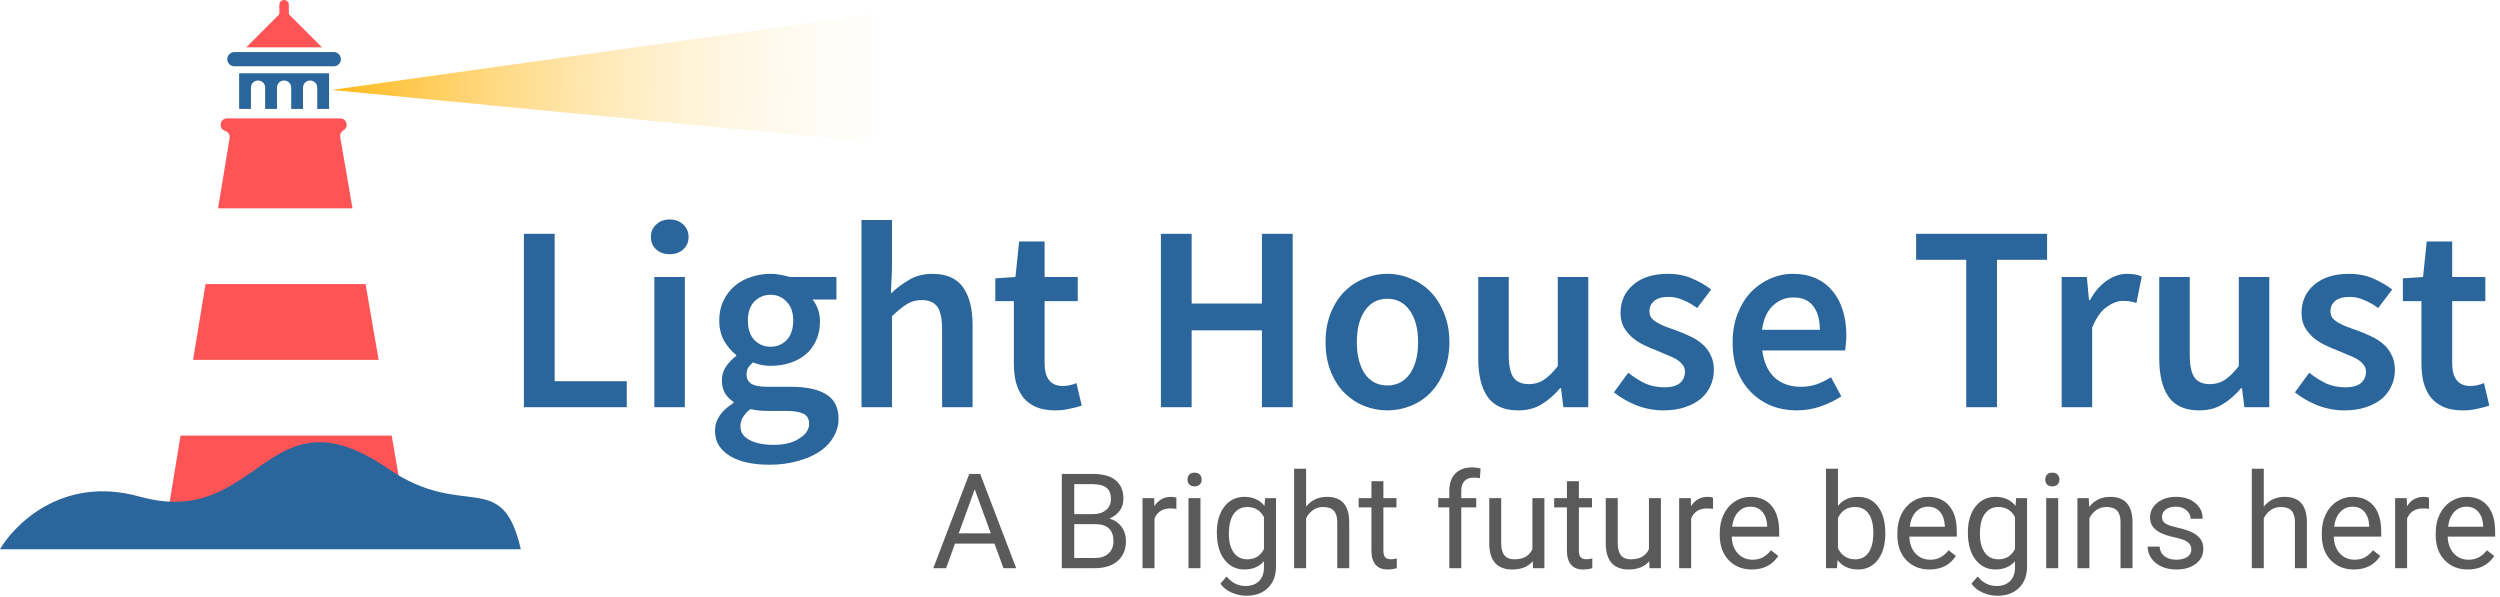 <?xml version="1.0" encoding="UTF-8"?>
<svg width="264px" height="63px" viewBox="0 0 264 63" version="1.1" xmlns="http://www.w3.org/2000/svg" xmlns:xlink="http://www.w3.org/1999/xlink">
    <!-- Generator: Sketch 63.1 (92452) - https://sketch.com -->
    <title>Frame 2</title>
    <desc>Created with Sketch.</desc>
    <defs>
        <linearGradient x1="-0.877%" y1="50.104%" x2="113.158%" y2="50.312%" id="linearGradient-1">
            <stop stop-color="#FFB713" offset="0%"></stop>
            <stop stop-color="#FFFFFF" stop-opacity="0" offset="100%"></stop>
        </linearGradient>
    </defs>
    <g id="Page-1" stroke="none" stroke-width="1" fill="none" fill-rule="evenodd">
        <g id="Frame-2" transform="translate(0, -9)">
            <rect id="Rectangle" fill-rule="nonzero" x="0" y="0" width="269" height="80"></rect>
            <path d="M21.706,39 L20.387,47 L39.983,47 L38.604,39 L21.706,39 Z M23.026,31 L37.224,31 L35.926,23.47 C35.878,23.188 36.011,22.906 36.26,22.766 C36.866,22.423 36.623,21.5 35.927,21.5 L23.981,21.5 C23.204,21.5 23.038,22.595 23.781,22.825 C24.104,22.925 24.304,23.249 24.249,23.583 L23.026,31 Z M17.692,63.337 L19.067,55 L41.362,55 L42.798,63.33 C42.904,63.941 42.433,64.5 41.813,64.5 L18.678,64.5 C18.061,64.5 17.591,63.946 17.692,63.337 Z" id="Shape" fill="#FF5456"></path>
            <path d="M30,16.74 L25.254,16.74 L25.254,20.501 L26.5,20.501 L26.5,18.25 C26.5,17.836 26.836,17.5 27.25,17.5 C27.664,17.5 28,17.836 28,18.25 L28,20.501 L29.25,20.501 L29.25,18.25 C29.25,17.836 29.586,17.5 30,17.5 C30.414,17.5 30.75,17.836 30.75,18.25 L30.75,20.501 L32,20.501 L32,18.25 C32,17.836 32.336,17.5 32.75,17.5 C33.164,17.5 33.5,17.836 33.5,18.25 L33.5,20.501 L34.75,20.501 L34.75,16.74 L30,16.74 Z" id="Path" fill="#2A669C"></path>
            <polygon id="Path" fill="#FF5456" fill-rule="nonzero" points="26 14 34 14 30.5 10.5 30 10 29.5 10.5"></polygon>
            <path d="M29.5,9.5 C29.5,9.224 29.724,9 30,9 C30.276,9 30.5,9.224 30.5,9.5 L30.5,10.5 C30.5,10.776 30.276,11 30,11 C29.724,11 29.5,10.776 29.5,10.5 L29.5,9.5 Z" id="Path" fill="#FF5456" fill-rule="nonzero"></path>
            <path d="M24,15.25 C24,14.836 24.336,14.5 24.75,14.5 L35.25,14.5 C35.664,14.5 36,14.836 36,15.25 C36,15.664 35.664,16 35.25,16 L24.75,16 C24.336,16 24,15.664 24,15.25 Z" id="Path" fill="#2A669C" fill-rule="nonzero"></path>
            <path d="M55.324,52 L55.324,33.688 L58.572,33.688 L58.572,49.256 L66.188,49.256 L66.188,52 L55.324,52 Z M69.099,52 L69.099,38.252 L72.319,38.252 L72.319,52 L69.099,52 Z M70.723,35.844 C70.144,35.844 69.668,35.676 69.295,35.34 C68.921,35.004 68.735,34.565 68.735,34.024 C68.735,33.483 68.921,33.044 69.295,32.708 C69.668,32.353 70.144,32.176 70.723,32.176 C71.301,32.176 71.777,32.353 72.151,32.708 C72.524,33.044 72.711,33.483 72.711,34.024 C72.711,34.565 72.524,35.004 72.151,35.34 C71.777,35.676 71.301,35.844 70.723,35.844 Z M81.215,58.076 C80.394,58.076 79.628,58.001 78.919,57.852 C78.228,57.703 77.631,57.479 77.127,57.18 C76.623,56.881 76.222,56.508 75.923,56.06 C75.643,55.612 75.503,55.089 75.503,54.492 C75.503,53.913 75.671,53.372 76.007,52.868 C76.343,52.383 76.828,51.944 77.463,51.552 L77.463,51.44 C77.108,51.216 76.809,50.917 76.567,50.544 C76.343,50.171 76.231,49.704 76.231,49.144 C76.231,48.603 76.38,48.117 76.679,47.688 C76.996,47.24 77.351,46.876 77.743,46.596 L77.743,46.484 C77.276,46.129 76.856,45.644 76.483,45.028 C76.128,44.393 75.951,43.665 75.951,42.844 C75.951,42.06 76.1,41.36 76.399,40.744 C76.698,40.128 77.09,39.615 77.575,39.204 C78.079,38.775 78.657,38.457 79.311,38.252 C79.964,38.028 80.655,37.916 81.383,37.916 C81.756,37.916 82.111,37.953 82.447,38.028 C82.802,38.084 83.119,38.159 83.399,38.252 L88.327,38.252 L88.327,40.632 L85.807,40.632 C86.031,40.893 86.218,41.229 86.367,41.64 C86.516,42.032 86.591,42.471 86.591,42.956 C86.591,43.721 86.451,44.393 86.171,44.972 C85.909,45.551 85.546,46.036 85.079,46.428 C84.612,46.82 84.061,47.119 83.427,47.324 C82.792,47.529 82.111,47.632 81.383,47.632 C81.084,47.632 80.776,47.604 80.459,47.548 C80.141,47.492 79.824,47.399 79.507,47.268 C79.302,47.455 79.133,47.641 79.003,47.828 C78.891,48.015 78.835,48.267 78.835,48.584 C78.835,48.976 78.993,49.284 79.311,49.508 C79.647,49.732 80.235,49.844 81.075,49.844 L83.511,49.844 C85.172,49.844 86.423,50.115 87.263,50.656 C88.121,51.179 88.551,52.037 88.551,53.232 C88.551,53.904 88.374,54.539 88.019,55.136 C87.683,55.733 87.198,56.247 86.563,56.676 C85.928,57.105 85.153,57.441 84.239,57.684 C83.343,57.945 82.335,58.076 81.215,58.076 Z M81.383,45.616 C82.036,45.616 82.596,45.383 83.063,44.916 C83.529,44.431 83.763,43.74 83.763,42.844 C83.763,41.985 83.529,41.323 83.063,40.856 C82.615,40.371 82.055,40.128 81.383,40.128 C80.711,40.128 80.141,40.361 79.675,40.828 C79.208,41.295 78.975,41.967 78.975,42.844 C78.975,43.74 79.208,44.431 79.675,44.916 C80.141,45.383 80.711,45.616 81.383,45.616 Z M81.719,55.976 C82.839,55.976 83.735,55.752 84.407,55.304 C85.097,54.875 85.443,54.361 85.443,53.764 C85.443,53.223 85.228,52.859 84.799,52.672 C84.388,52.485 83.791,52.392 83.007,52.392 L81.131,52.392 C80.384,52.392 79.759,52.327 79.255,52.196 C78.546,52.737 78.191,53.344 78.191,54.016 C78.191,54.632 78.499,55.108 79.115,55.444 C79.749,55.799 80.618,55.976 81.719,55.976 Z M90.974,52 L90.974,32.232 L94.194,32.232 L94.194,37.328 L94.082,39.988 C94.66,39.447 95.295,38.971 95.986,38.56 C96.695,38.131 97.526,37.916 98.478,37.916 C99.952,37.916 101.026,38.392 101.698,39.344 C102.37,40.277 102.706,41.621 102.706,43.376 L102.706,52 L99.486,52 L99.486,43.796 C99.486,42.657 99.318,41.855 98.982,41.388 C98.646,40.921 98.095,40.688 97.33,40.688 C96.732,40.688 96.2,40.837 95.734,41.136 C95.286,41.416 94.772,41.836 94.194,42.396 L94.194,52 L90.974,52 Z M111.431,52.336 C110.628,52.336 109.947,52.215 109.387,51.972 C108.846,51.729 108.398,51.393 108.043,50.964 C107.707,50.516 107.455,49.993 107.287,49.396 C107.138,48.78 107.063,48.099 107.063,47.352 L107.063,40.8 L105.103,40.8 L105.103,38.392 L107.231,38.252 L107.623,34.5 L110.311,34.5 L110.311,38.252 L113.811,38.252 L113.811,40.8 L110.311,40.8 L110.311,47.352 C110.311,48.957 110.955,49.76 112.243,49.76 C112.486,49.76 112.728,49.732 112.971,49.676 C113.232,49.62 113.466,49.545 113.671,49.452 L114.231,51.832 C113.858,51.963 113.428,52.075 112.943,52.168 C112.476,52.28 111.972,52.336 111.431,52.336 Z M122.59,52 L122.59,33.688 L125.838,33.688 L125.838,41.052 L133.258,41.052 L133.258,33.688 L136.506,33.688 L136.506,52 L133.258,52 L133.258,43.88 L125.838,43.88 L125.838,52 L122.59,52 Z M146.504,52.336 C145.645,52.336 144.824,52.177 144.04,51.86 C143.256,51.543 142.556,51.076 141.94,50.46 C141.343,49.844 140.867,49.088 140.512,48.192 C140.157,47.296 139.98,46.279 139.98,45.14 C139.98,44.001 140.157,42.984 140.512,42.088 C140.867,41.192 141.343,40.436 141.94,39.82 C142.556,39.204 143.256,38.737 144.04,38.42 C144.824,38.084 145.645,37.916 146.504,37.916 C147.363,37.916 148.184,38.084 148.968,38.42 C149.771,38.737 150.471,39.204 151.068,39.82 C151.665,40.436 152.141,41.192 152.496,42.088 C152.869,42.984 153.056,44.001 153.056,45.14 C153.056,46.279 152.869,47.296 152.496,48.192 C152.141,49.088 151.665,49.844 151.068,50.46 C150.471,51.076 149.771,51.543 148.968,51.86 C148.184,52.177 147.363,52.336 146.504,52.336 Z M146.504,49.704 C147.512,49.704 148.305,49.293 148.884,48.472 C149.463,47.632 149.752,46.521 149.752,45.14 C149.752,43.74 149.463,42.629 148.884,41.808 C148.305,40.968 147.512,40.548 146.504,40.548 C145.496,40.548 144.703,40.968 144.124,41.808 C143.564,42.629 143.284,43.74 143.284,45.14 C143.284,46.521 143.564,47.632 144.124,48.472 C144.703,49.293 145.496,49.704 146.504,49.704 Z M160.331,52.336 C158.857,52.336 157.783,51.869 157.111,50.936 C156.439,49.984 156.103,48.631 156.103,46.876 L156.103,38.252 L159.323,38.252 L159.323,46.456 C159.323,47.595 159.491,48.397 159.827,48.864 C160.163,49.331 160.705,49.564 161.451,49.564 C162.049,49.564 162.571,49.415 163.019,49.116 C163.486,48.817 163.981,48.332 164.503,47.66 L164.503,38.252 L167.723,38.252 L167.723,52 L165.091,52 L164.839,49.984 L164.755,49.984 C164.158,50.693 163.505,51.263 162.795,51.692 C162.105,52.121 161.283,52.336 160.331,52.336 Z M175.638,52.336 C174.686,52.336 173.743,52.159 172.81,51.804 C171.895,51.431 171.102,50.973 170.43,50.432 L171.942,48.36 C172.558,48.845 173.164,49.228 173.762,49.508 C174.378,49.769 175.04,49.9 175.75,49.9 C176.496,49.9 177.047,49.751 177.402,49.452 C177.756,49.135 177.934,48.733 177.934,48.248 C177.934,47.968 177.85,47.725 177.682,47.52 C177.514,47.296 177.29,47.1 177.01,46.932 C176.73,46.764 176.412,46.615 176.058,46.484 C175.703,46.335 175.348,46.185 174.994,46.036 C174.546,45.868 174.088,45.672 173.622,45.448 C173.155,45.224 172.735,44.953 172.362,44.636 C172.007,44.319 171.708,43.955 171.466,43.544 C171.242,43.115 171.13,42.611 171.13,42.032 C171.13,40.819 171.578,39.829 172.474,39.064 C173.37,38.299 174.592,37.916 176.142,37.916 C177.094,37.916 177.952,38.084 178.718,38.42 C179.483,38.756 180.146,39.139 180.706,39.568 L179.222,41.528 C178.736,41.173 178.242,40.893 177.738,40.688 C177.252,40.464 176.739,40.352 176.198,40.352 C175.507,40.352 174.994,40.501 174.658,40.8 C174.34,41.08 174.182,41.435 174.182,41.864 C174.182,42.144 174.256,42.387 174.406,42.592 C174.574,42.779 174.788,42.947 175.05,43.096 C175.311,43.245 175.61,43.385 175.946,43.516 C176.3,43.647 176.664,43.777 177.038,43.908 C177.504,44.076 177.971,44.272 178.438,44.496 C178.904,44.701 179.324,44.963 179.698,45.28 C180.09,45.597 180.398,45.989 180.622,46.456 C180.864,46.904 180.986,47.445 180.986,48.08 C180.986,48.677 180.864,49.237 180.622,49.76 C180.398,50.264 180.062,50.712 179.614,51.104 C179.166,51.477 178.606,51.776 177.934,52 C177.262,52.224 176.496,52.336 175.638,52.336 Z M189.74,52.336 C188.788,52.336 187.902,52.177 187.08,51.86 C186.259,51.524 185.54,51.048 184.924,50.432 C184.308,49.816 183.823,49.069 183.468,48.192 C183.132,47.296 182.964,46.279 182.964,45.14 C182.964,44.02 183.142,43.012 183.496,42.116 C183.851,41.22 184.318,40.464 184.896,39.848 C185.494,39.232 186.175,38.756 186.94,38.42 C187.706,38.084 188.49,37.916 189.292,37.916 C190.226,37.916 191.047,38.075 191.756,38.392 C192.466,38.709 193.054,39.157 193.52,39.736 C194.006,40.315 194.37,41.005 194.612,41.808 C194.855,42.611 194.976,43.488 194.976,44.44 C194.976,44.757 194.958,45.056 194.92,45.336 C194.902,45.616 194.874,45.84 194.836,46.008 L186.1,46.008 C186.25,47.24 186.679,48.192 187.388,48.864 C188.116,49.517 189.04,49.844 190.16,49.844 C190.758,49.844 191.308,49.76 191.812,49.592 C192.335,49.405 192.848,49.153 193.352,48.836 L194.444,50.852 C193.791,51.281 193.063,51.636 192.26,51.916 C191.458,52.196 190.618,52.336 189.74,52.336 Z M186.072,43.824 L192.176,43.824 C192.176,42.76 191.943,41.929 191.476,41.332 C191.028,40.716 190.328,40.408 189.376,40.408 C188.555,40.408 187.836,40.697 187.22,41.276 C186.604,41.855 186.222,42.704 186.072,43.824 Z M207.633,52 L207.633,36.432 L202.341,36.432 L202.341,33.688 L216.173,33.688 L216.173,36.432 L210.881,36.432 L210.881,52 L207.633,52 Z M217.712,52 L217.712,38.252 L220.372,38.252 L220.596,40.688 L220.708,40.688 C221.193,39.792 221.781,39.111 222.472,38.644 C223.163,38.159 223.872,37.916 224.6,37.916 C225.253,37.916 225.776,38.009 226.168,38.196 L225.608,40.996 C225.365,40.921 225.141,40.865 224.936,40.828 C224.731,40.791 224.479,40.772 224.18,40.772 C223.639,40.772 223.069,40.987 222.472,41.416 C221.875,41.827 221.361,42.555 220.932,43.6 L220.932,52 L217.712,52 Z M232.245,52.336 C230.771,52.336 229.697,51.869 229.025,50.936 C228.353,49.984 228.017,48.631 228.017,46.876 L228.017,38.252 L231.237,38.252 L231.237,46.456 C231.237,47.595 231.405,48.397 231.741,48.864 C232.077,49.331 232.619,49.564 233.365,49.564 C233.963,49.564 234.485,49.415 234.933,49.116 C235.4,48.817 235.895,48.332 236.417,47.66 L236.417,38.252 L239.637,38.252 L239.637,52 L237.005,52 L236.753,49.984 L236.669,49.984 C236.072,50.693 235.419,51.263 234.709,51.692 C234.019,52.121 233.197,52.336 232.245,52.336 Z M247.552,52.336 C246.6,52.336 245.657,52.159 244.724,51.804 C243.809,51.431 243.016,50.973 242.344,50.432 L243.856,48.36 C244.472,48.845 245.079,49.228 245.676,49.508 C246.292,49.769 246.955,49.9 247.664,49.9 C248.411,49.9 248.961,49.751 249.316,49.452 C249.671,49.135 249.848,48.733 249.848,48.248 C249.848,47.968 249.764,47.725 249.596,47.52 C249.428,47.296 249.204,47.1 248.924,46.932 C248.644,46.764 248.327,46.615 247.972,46.484 C247.617,46.335 247.263,46.185 246.908,46.036 C246.46,45.868 246.003,45.672 245.536,45.448 C245.069,45.224 244.649,44.953 244.276,44.636 C243.921,44.319 243.623,43.955 243.38,43.544 C243.156,43.115 243.044,42.611 243.044,42.032 C243.044,40.819 243.492,39.829 244.388,39.064 C245.284,38.299 246.507,37.916 248.056,37.916 C249.008,37.916 249.867,38.084 250.632,38.42 C251.397,38.756 252.06,39.139 252.62,39.568 L251.136,41.528 C250.651,41.173 250.156,40.893 249.652,40.688 C249.167,40.464 248.653,40.352 248.112,40.352 C247.421,40.352 246.908,40.501 246.572,40.8 C246.255,41.08 246.096,41.435 246.096,41.864 C246.096,42.144 246.171,42.387 246.32,42.592 C246.488,42.779 246.703,42.947 246.964,43.096 C247.225,43.245 247.524,43.385 247.86,43.516 C248.215,43.647 248.579,43.777 248.952,43.908 C249.419,44.076 249.885,44.272 250.352,44.496 C250.819,44.701 251.239,44.963 251.612,45.28 C252.004,45.597 252.312,45.989 252.536,46.456 C252.779,46.904 252.9,47.445 252.9,48.08 C252.9,48.677 252.779,49.237 252.536,49.76 C252.312,50.264 251.976,50.712 251.528,51.104 C251.08,51.477 250.52,51.776 249.848,52 C249.176,52.224 248.411,52.336 247.552,52.336 Z M260.072,52.336 C259.269,52.336 258.588,52.215 258.028,51.972 C257.486,51.729 257.038,51.393 256.684,50.964 C256.348,50.516 256.096,49.993 255.928,49.396 C255.778,48.78 255.704,48.099 255.704,47.352 L255.704,40.8 L253.744,40.8 L253.744,38.392 L255.872,38.252 L256.264,34.5 L258.952,34.5 L258.952,38.252 L262.452,38.252 L262.452,40.8 L258.952,40.8 L258.952,47.352 C258.952,48.957 259.596,49.76 260.884,49.76 C261.126,49.76 261.369,49.732 261.612,49.676 C261.873,49.62 262.106,49.545 262.312,49.452 L262.872,51.832 C262.498,51.963 262.069,52.075 261.584,52.168 C261.117,52.28 260.613,52.336 260.072,52.336 Z" id="Shape" fill="#2A669C" fill-rule="nonzero"></path>
            <path d="M14.753,61.442 C6.389,59.107 1.329,64.684 0,67 L55,67 C53.006,58.315 49,64 41,58.5 C28.095,49.628 27.5,65 14.753,61.442 Z" id="Path" fill="#2A669C" fill-rule="nonzero"></path>
            <path d="M105.017,66.402 L100.847,66.402 L99.91,69 L98.557,69 L102.357,59.047 L103.506,59.047 L107.313,69 L105.967,69 L105.017,66.402 Z M101.243,65.322 L104.627,65.322 L102.932,60.667 L101.243,65.322 Z M112.126,69 L112.126,59.047 L115.38,59.047 C116.46,59.047 117.271,59.27 117.813,59.717 C118.36,60.163 118.634,60.824 118.634,61.699 C118.634,62.164 118.502,62.577 118.237,62.937 C117.973,63.292 117.613,63.568 117.157,63.764 C117.695,63.914 118.119,64.201 118.429,64.625 C118.743,65.044 118.9,65.546 118.9,66.129 C118.9,67.022 118.611,67.724 118.032,68.234 C117.453,68.745 116.635,69 115.578,69 L112.126,69 Z M113.438,64.345 L113.438,67.927 L115.605,67.927 C116.216,67.927 116.697,67.769 117.048,67.455 C117.403,67.136 117.581,66.699 117.581,66.143 C117.581,64.944 116.929,64.345 115.626,64.345 L113.438,64.345 Z M113.438,63.292 L115.421,63.292 C115.995,63.292 116.453,63.148 116.795,62.861 C117.141,62.574 117.314,62.185 117.314,61.692 C117.314,61.145 117.155,60.749 116.836,60.503 C116.517,60.252 116.032,60.127 115.38,60.127 L113.438,60.127 L113.438,63.292 Z M124.226,62.738 C124.034,62.706 123.827,62.69 123.604,62.69 C122.774,62.69 122.211,63.044 121.915,63.75 L121.915,69 L120.65,69 L120.65,61.603 L121.881,61.603 L121.901,62.458 C122.316,61.797 122.904,61.467 123.665,61.467 C123.911,61.467 124.098,61.499 124.226,61.562 L124.226,62.738 Z M126.769,69 L125.504,69 L125.504,61.603 L126.769,61.603 L126.769,69 Z M125.401,59.642 C125.401,59.437 125.463,59.263 125.586,59.122 C125.714,58.981 125.9,58.91 126.146,58.91 C126.393,58.91 126.579,58.981 126.707,59.122 C126.835,59.263 126.898,59.437 126.898,59.642 C126.898,59.847 126.835,60.018 126.707,60.154 C126.579,60.291 126.393,60.359 126.146,60.359 C125.9,60.359 125.714,60.291 125.586,60.154 C125.463,60.018 125.401,59.847 125.401,59.642 Z M128.498,65.24 C128.498,64.087 128.765,63.171 129.298,62.492 C129.831,61.809 130.537,61.467 131.417,61.467 C132.319,61.467 133.023,61.786 133.529,62.424 L133.591,61.603 L134.746,61.603 L134.746,68.822 C134.746,69.779 134.461,70.534 133.892,71.085 C133.326,71.636 132.565,71.912 131.608,71.912 C131.075,71.912 130.553,71.798 130.043,71.57 C129.533,71.342 129.143,71.03 128.874,70.634 L129.53,69.875 C130.073,70.545 130.736,70.88 131.52,70.88 C132.135,70.88 132.613,70.707 132.955,70.36 C133.301,70.014 133.475,69.526 133.475,68.897 L133.475,68.262 C132.969,68.845 132.278,69.137 131.403,69.137 C130.537,69.137 129.836,68.788 129.298,68.091 C128.765,67.394 128.498,66.443 128.498,65.24 Z M129.77,65.384 C129.77,66.218 129.94,66.874 130.282,67.353 C130.624,67.826 131.103,68.064 131.718,68.064 C132.515,68.064 133.101,67.701 133.475,66.977 L133.475,63.6 C133.087,62.893 132.506,62.54 131.731,62.54 C131.116,62.54 130.635,62.779 130.289,63.258 C129.943,63.736 129.77,64.445 129.77,65.384 Z M137.925,62.499 C138.485,61.811 139.215,61.467 140.112,61.467 C141.675,61.467 142.464,62.349 142.478,64.112 L142.478,69 L141.213,69 L141.213,64.106 C141.208,63.572 141.085,63.178 140.844,62.923 C140.607,62.668 140.235,62.54 139.729,62.54 C139.319,62.54 138.959,62.649 138.649,62.868 C138.34,63.087 138.098,63.374 137.925,63.73 L137.925,69 L136.66,69 L136.66,58.5 L137.925,58.5 L137.925,62.499 Z M146.087,59.812 L146.087,61.603 L147.468,61.603 L147.468,62.581 L146.087,62.581 L146.087,67.168 C146.087,67.464 146.148,67.688 146.271,67.838 C146.395,67.984 146.604,68.057 146.9,68.057 C147.046,68.057 147.247,68.029 147.502,67.975 L147.502,69 C147.169,69.091 146.846,69.137 146.531,69.137 C145.966,69.137 145.54,68.966 145.253,68.624 C144.966,68.282 144.822,67.797 144.822,67.168 L144.822,62.581 L143.476,62.581 L143.476,61.603 L144.822,61.603 L144.822,59.812 L146.087,59.812 Z M153.046,69 L153.046,62.581 L151.877,62.581 L151.877,61.603 L153.046,61.603 L153.046,60.845 C153.046,60.052 153.258,59.439 153.682,59.006 C154.105,58.573 154.705,58.356 155.479,58.356 C155.771,58.356 156.061,58.395 156.348,58.473 L156.279,59.498 C156.065,59.457 155.837,59.437 155.596,59.437 C155.186,59.437 154.869,59.557 154.646,59.799 C154.422,60.036 154.311,60.378 154.311,60.824 L154.311,61.603 L155.89,61.603 L155.89,62.581 L154.311,62.581 L154.311,69 L153.046,69 Z M161.857,68.269 C161.365,68.847 160.643,69.137 159.69,69.137 C158.902,69.137 158.3,68.909 157.886,68.453 C157.476,67.993 157.268,67.314 157.264,66.416 L157.264,61.603 L158.528,61.603 L158.528,66.382 C158.528,67.503 158.984,68.064 159.896,68.064 C160.862,68.064 161.504,67.704 161.823,66.983 L161.823,61.603 L163.088,61.603 L163.088,69 L161.885,69 L161.857,68.269 Z M166.731,59.812 L166.731,61.603 L168.112,61.603 L168.112,62.581 L166.731,62.581 L166.731,67.168 C166.731,67.464 166.793,67.688 166.916,67.838 C167.039,67.984 167.249,68.057 167.545,68.057 C167.691,68.057 167.891,68.029 168.146,67.975 L168.146,69 C167.814,69.091 167.49,69.137 167.176,69.137 C166.611,69.137 166.185,68.966 165.897,68.624 C165.61,68.282 165.467,67.797 165.467,67.168 L165.467,62.581 L164.12,62.581 L164.12,61.603 L165.467,61.603 L165.467,59.812 L166.731,59.812 Z M174.162,68.269 C173.67,68.847 172.948,69.137 171.995,69.137 C171.207,69.137 170.605,68.909 170.19,68.453 C169.78,67.993 169.573,67.314 169.568,66.416 L169.568,61.603 L170.833,61.603 L170.833,66.382 C170.833,67.503 171.289,68.064 172.2,68.064 C173.166,68.064 173.809,67.704 174.128,66.983 L174.128,61.603 L175.393,61.603 L175.393,69 L174.189,69 L174.162,68.269 Z M180.896,62.738 C180.704,62.706 180.497,62.69 180.273,62.69 C179.444,62.69 178.881,63.044 178.585,63.75 L178.585,69 L177.32,69 L177.32,61.603 L178.551,61.603 L178.571,62.458 C178.986,61.797 179.574,61.467 180.335,61.467 C180.581,61.467 180.768,61.499 180.896,61.562 L180.896,62.738 Z M184.997,69.137 C183.994,69.137 183.179,68.809 182.55,68.152 C181.921,67.492 181.606,66.61 181.606,65.507 L181.606,65.274 C181.606,64.541 181.745,63.887 182.023,63.312 C182.306,62.734 182.698,62.283 183.199,61.959 C183.705,61.631 184.252,61.467 184.84,61.467 C185.801,61.467 186.549,61.783 187.082,62.417 C187.615,63.05 187.882,63.957 187.882,65.138 L187.882,65.664 L182.871,65.664 C182.889,66.393 183.101,66.983 183.507,67.435 C183.917,67.881 184.437,68.105 185.065,68.105 C185.512,68.105 185.89,68.013 186.2,67.831 C186.51,67.649 186.781,67.407 187.014,67.106 L187.786,67.708 C187.166,68.66 186.237,69.137 184.997,69.137 Z M184.84,62.506 C184.329,62.506 183.901,62.693 183.555,63.066 C183.208,63.435 182.994,63.955 182.912,64.625 L186.617,64.625 L186.617,64.529 C186.581,63.887 186.408,63.39 186.098,63.039 C185.788,62.684 185.368,62.506 184.84,62.506 Z M199.086,65.384 C199.086,66.514 198.826,67.423 198.307,68.111 C197.787,68.795 197.09,69.137 196.215,69.137 C195.281,69.137 194.558,68.806 194.048,68.145 L193.986,69 L192.824,69 L192.824,58.5 L194.089,58.5 L194.089,62.417 C194.599,61.783 195.303,61.467 196.201,61.467 C197.099,61.467 197.803,61.806 198.313,62.485 C198.828,63.164 199.086,64.094 199.086,65.274 L199.086,65.384 Z M197.821,65.24 C197.821,64.379 197.655,63.714 197.322,63.244 C196.99,62.775 196.511,62.54 195.887,62.54 C195.053,62.54 194.453,62.927 194.089,63.702 L194.089,66.901 C194.476,67.676 195.08,68.064 195.9,68.064 C196.507,68.064 196.978,67.829 197.315,67.359 C197.653,66.89 197.821,66.184 197.821,65.24 Z M203.755,69.137 C202.752,69.137 201.937,68.809 201.308,68.152 C200.679,67.492 200.364,66.61 200.364,65.507 L200.364,65.274 C200.364,64.541 200.503,63.887 200.781,63.312 C201.064,62.734 201.456,62.283 201.957,61.959 C202.463,61.631 203.01,61.467 203.598,61.467 C204.559,61.467 205.307,61.783 205.84,62.417 C206.373,63.05 206.64,63.957 206.64,65.138 L206.64,65.664 L201.629,65.664 C201.647,66.393 201.859,66.983 202.265,67.435 C202.675,67.881 203.194,68.105 203.823,68.105 C204.27,68.105 204.648,68.013 204.958,67.831 C205.268,67.649 205.539,67.407 205.771,67.106 L206.544,67.708 C205.924,68.66 204.994,69.137 203.755,69.137 Z M203.598,62.506 C203.087,62.506 202.659,62.693 202.312,63.066 C201.966,63.435 201.752,63.955 201.67,64.625 L205.375,64.625 L205.375,64.529 C205.339,63.887 205.165,63.39 204.855,63.039 C204.546,62.684 204.126,62.506 203.598,62.506 Z M207.809,65.24 C207.809,64.087 208.075,63.171 208.608,62.492 C209.142,61.809 209.848,61.467 210.728,61.467 C211.63,61.467 212.334,61.786 212.84,62.424 L212.901,61.603 L214.057,61.603 L214.057,68.822 C214.057,69.779 213.772,70.534 213.202,71.085 C212.637,71.636 211.876,71.912 210.919,71.912 C210.386,71.912 209.864,71.798 209.354,71.57 C208.843,71.342 208.453,71.03 208.185,70.634 L208.841,69.875 C209.383,70.545 210.046,70.88 210.83,70.88 C211.445,70.88 211.924,70.707 212.266,70.36 C212.612,70.014 212.785,69.526 212.785,68.897 L212.785,68.262 C212.279,68.845 211.589,69.137 210.714,69.137 C209.848,69.137 209.146,68.788 208.608,68.091 C208.075,67.394 207.809,66.443 207.809,65.24 Z M209.08,65.384 C209.08,66.218 209.251,66.874 209.593,67.353 C209.935,67.826 210.413,68.064 211.028,68.064 C211.826,68.064 212.411,67.701 212.785,66.977 L212.785,63.6 C212.398,62.893 211.817,62.54 211.042,62.54 C210.427,62.54 209.946,62.779 209.6,63.258 C209.253,63.736 209.08,64.445 209.08,65.384 Z M217.345,69 L216.08,69 L216.08,61.603 L217.345,61.603 L217.345,69 Z M215.978,59.642 C215.978,59.437 216.039,59.263 216.162,59.122 C216.29,58.981 216.477,58.91 216.723,58.91 C216.969,58.91 217.156,58.981 217.283,59.122 C217.411,59.263 217.475,59.437 217.475,59.642 C217.475,59.847 217.411,60.018 217.283,60.154 C217.156,60.291 216.969,60.359 216.723,60.359 C216.477,60.359 216.29,60.291 216.162,60.154 C216.039,60.018 215.978,59.847 215.978,59.642 Z M220.571,61.603 L220.612,62.533 C221.177,61.822 221.916,61.467 222.827,61.467 C224.39,61.467 225.179,62.349 225.192,64.112 L225.192,69 L223.928,69 L223.928,64.106 C223.923,63.572 223.8,63.178 223.559,62.923 C223.322,62.668 222.95,62.54 222.444,62.54 C222.034,62.54 221.674,62.649 221.364,62.868 C221.054,63.087 220.813,63.374 220.64,63.73 L220.64,69 L219.375,69 L219.375,61.603 L220.571,61.603 Z M231.406,67.038 C231.406,66.696 231.276,66.432 231.017,66.245 C230.761,66.054 230.312,65.89 229.67,65.753 C229.032,65.616 228.524,65.452 228.146,65.261 C227.772,65.069 227.494,64.841 227.312,64.577 C227.134,64.313 227.045,63.998 227.045,63.634 C227.045,63.028 227.3,62.515 227.811,62.096 C228.326,61.676 228.982,61.467 229.779,61.467 C230.618,61.467 231.297,61.683 231.816,62.116 C232.34,62.549 232.603,63.103 232.603,63.777 L231.331,63.777 C231.331,63.431 231.183,63.133 230.887,62.882 C230.595,62.631 230.226,62.506 229.779,62.506 C229.319,62.506 228.959,62.606 228.699,62.807 C228.439,63.007 228.31,63.269 228.31,63.593 C228.31,63.898 228.43,64.128 228.672,64.283 C228.913,64.438 229.349,64.586 229.978,64.728 C230.611,64.869 231.124,65.037 231.516,65.233 C231.908,65.429 232.197,65.666 232.384,65.944 C232.575,66.218 232.671,66.553 232.671,66.949 C232.671,67.61 232.407,68.141 231.878,68.542 C231.349,68.939 230.663,69.137 229.82,69.137 C229.228,69.137 228.704,69.032 228.248,68.822 C227.792,68.613 227.435,68.321 227.175,67.947 C226.92,67.569 226.792,67.161 226.792,66.724 L228.057,66.724 C228.079,67.147 228.248,67.485 228.562,67.735 C228.882,67.981 229.301,68.105 229.82,68.105 C230.299,68.105 230.682,68.009 230.969,67.817 C231.26,67.621 231.406,67.362 231.406,67.038 Z M239.056,62.499 C239.616,61.811 240.345,61.467 241.243,61.467 C242.806,61.467 243.595,62.349 243.608,64.112 L243.608,69 L242.344,69 L242.344,64.106 C242.339,63.572 242.216,63.178 241.975,62.923 C241.738,62.668 241.366,62.54 240.86,62.54 C240.45,62.54 240.09,62.649 239.78,62.868 C239.47,63.087 239.229,63.374 239.056,63.73 L239.056,69 L237.791,69 L237.791,58.5 L239.056,58.5 L239.056,62.499 Z M248.571,69.137 C247.569,69.137 246.753,68.809 246.124,68.152 C245.495,67.492 245.181,66.61 245.181,65.507 L245.181,65.274 C245.181,64.541 245.32,63.887 245.598,63.312 C245.88,62.734 246.272,62.283 246.773,61.959 C247.279,61.631 247.826,61.467 248.414,61.467 C249.376,61.467 250.123,61.783 250.656,62.417 C251.189,63.05 251.456,63.957 251.456,65.138 L251.456,65.664 L246.445,65.664 C246.464,66.393 246.675,66.983 247.081,67.435 C247.491,67.881 248.011,68.105 248.64,68.105 C249.086,68.105 249.465,68.013 249.774,67.831 C250.084,67.649 250.355,67.407 250.588,67.106 L251.36,67.708 C250.741,68.66 249.811,69.137 248.571,69.137 Z M248.414,62.506 C247.904,62.506 247.475,62.693 247.129,63.066 C246.783,63.435 246.568,63.955 246.486,64.625 L250.191,64.625 L250.191,64.529 C250.155,63.887 249.982,63.39 249.672,63.039 C249.362,62.684 248.943,62.506 248.414,62.506 Z M256.501,62.738 C256.31,62.706 256.102,62.69 255.879,62.69 C255.049,62.69 254.487,63.044 254.19,63.75 L254.19,69 L252.926,69 L252.926,61.603 L254.156,61.603 L254.177,62.458 C254.591,61.797 255.179,61.467 255.94,61.467 C256.187,61.467 256.373,61.499 256.501,61.562 L256.501,62.738 Z M260.603,69.137 C259.6,69.137 258.784,68.809 258.155,68.152 C257.526,67.492 257.212,66.61 257.212,65.507 L257.212,65.274 C257.212,64.541 257.351,63.887 257.629,63.312 C257.911,62.734 258.303,62.283 258.805,61.959 C259.311,61.631 259.857,61.467 260.445,61.467 C261.407,61.467 262.154,61.783 262.688,62.417 C263.221,63.05 263.487,63.957 263.487,65.138 L263.487,65.664 L258.477,65.664 C258.495,66.393 258.707,66.983 259.112,67.435 C259.522,67.881 260.042,68.105 260.671,68.105 C261.118,68.105 261.496,68.013 261.806,67.831 C262.116,67.649 262.387,67.407 262.619,67.106 L263.392,67.708 C262.772,68.66 261.842,69.137 260.603,69.137 Z M260.445,62.506 C259.935,62.506 259.507,62.693 259.16,63.066 C258.814,63.435 258.6,63.955 258.518,64.625 L262.223,64.625 L262.223,64.529 C262.186,63.887 262.013,63.39 261.703,63.039 C261.393,62.684 260.974,62.506 260.445,62.506 Z" id="Shape" fill="#5A5A5A" fill-rule="nonzero"></path>
            <polygon id="Path" fill="url(#linearGradient-1)" fill-rule="nonzero" points="92 10.5 35 18.5 92 24"></polygon>
        </g>
    </g>
</svg>